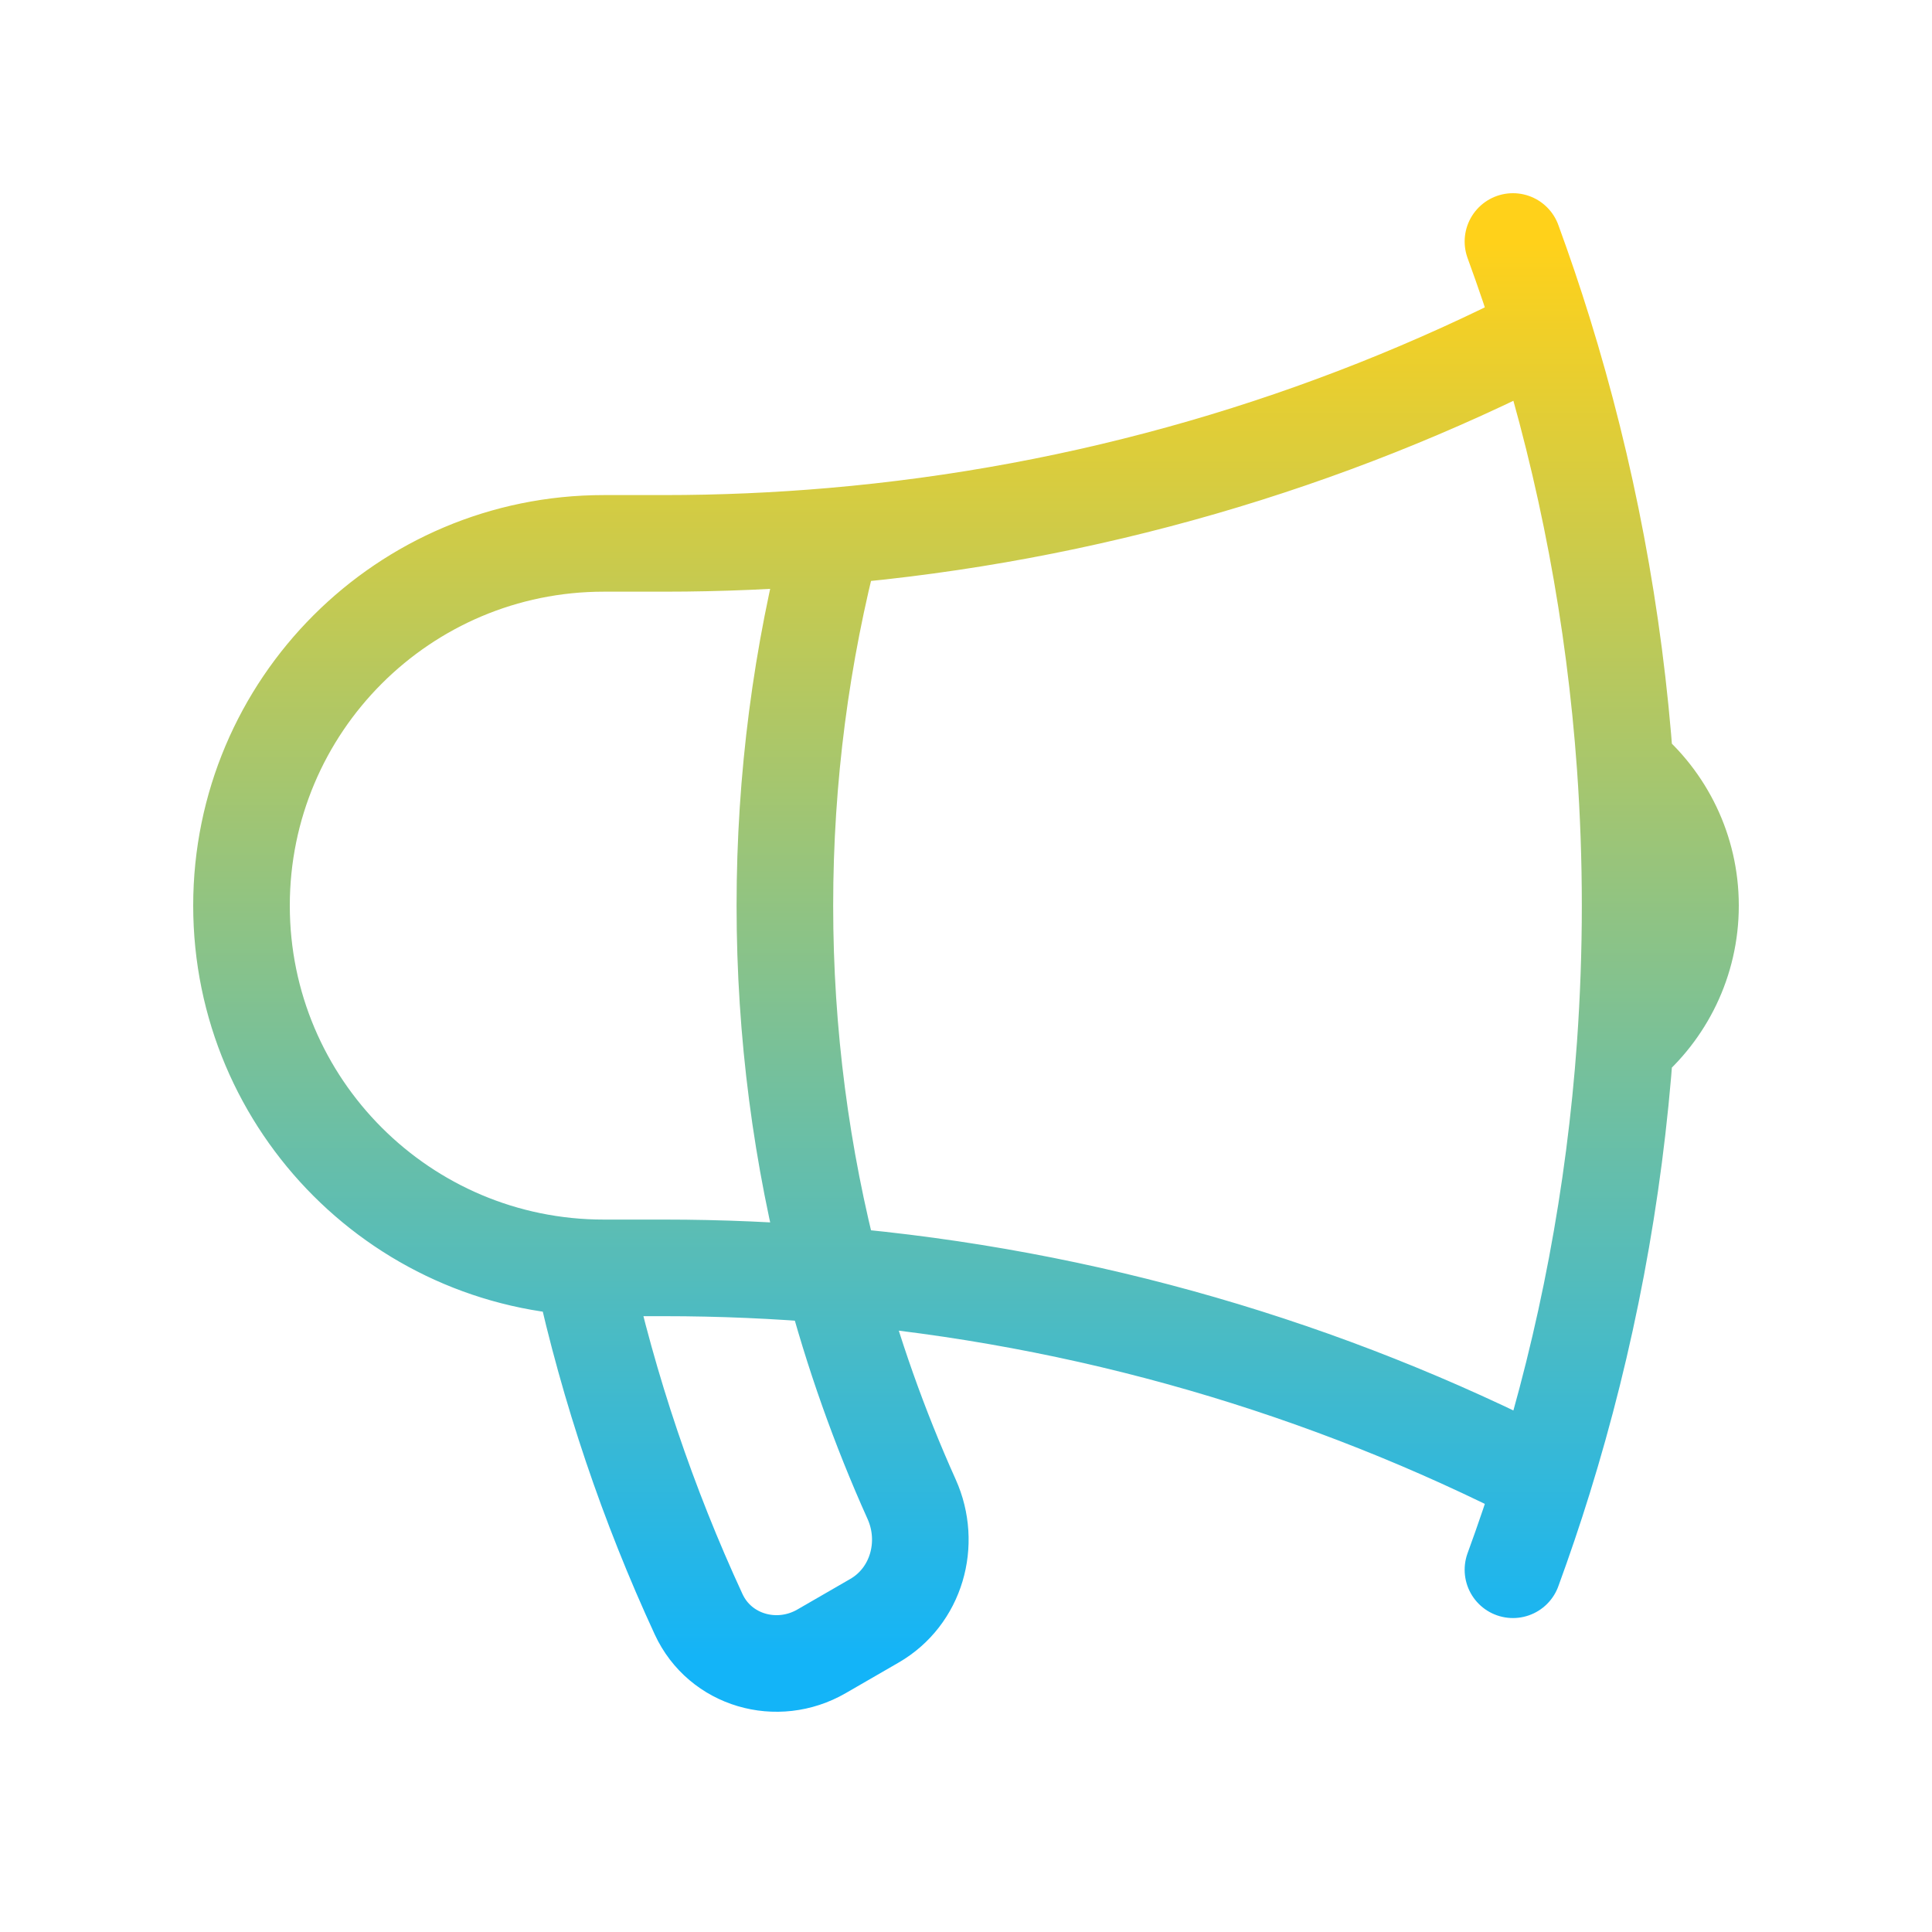 <svg width="40" height="40" viewBox="0 0 40 40" fill="none" xmlns="http://www.w3.org/2000/svg">
<path d="M17.234 26.4C16.086 26.301 14.924 26.25 13.75 26.25H12.5C8.358 26.25 5 22.892 5 18.75C5 14.608 8.358 11.25 12.5 11.25H13.75C14.924 11.25 16.086 11.199 17.234 11.1M17.234 26.4C17.655 28.003 18.206 29.553 18.874 31.039C19.287 31.956 18.974 33.055 18.103 33.557L17.009 34.189C16.09 34.72 14.909 34.384 14.464 33.421C13.42 31.162 12.609 28.773 12.063 26.285M17.234 26.4C16.592 23.957 16.25 21.394 16.25 18.75C16.25 16.106 16.592 13.543 17.234 11.1M17.234 26.4C22.5 26.854 27.474 28.329 31.958 30.625M17.234 11.1C22.5 10.646 27.474 9.171 31.958 6.875M31.958 6.875C31.762 6.243 31.55 5.618 31.324 5M31.958 6.875C32.849 9.747 33.426 12.758 33.648 15.867M31.958 30.625C31.762 31.257 31.55 31.882 31.324 32.5M31.958 30.625C32.849 27.753 33.426 24.742 33.648 21.634M33.648 15.867C34.474 16.554 35 17.591 35 18.75C35 19.909 34.474 20.946 33.648 21.634M33.648 15.867C33.715 16.819 33.75 17.78 33.75 18.75C33.75 19.72 33.715 20.681 33.648 21.634" stroke="url(#paint0_linear_16704_2084)" stroke-width="2" stroke-linecap="round" stroke-linejoin="round"/>
<defs>
<linearGradient id="paint0_linear_16704_2084" x1="20" y1="5" x2="20" y2="34.44" gradientUnits="userSpaceOnUse">
<stop stop-color="#FFD11A"/>
<stop offset="1" stop-color="#13B4F8"/>
</linearGradient>
</defs>
</svg>
